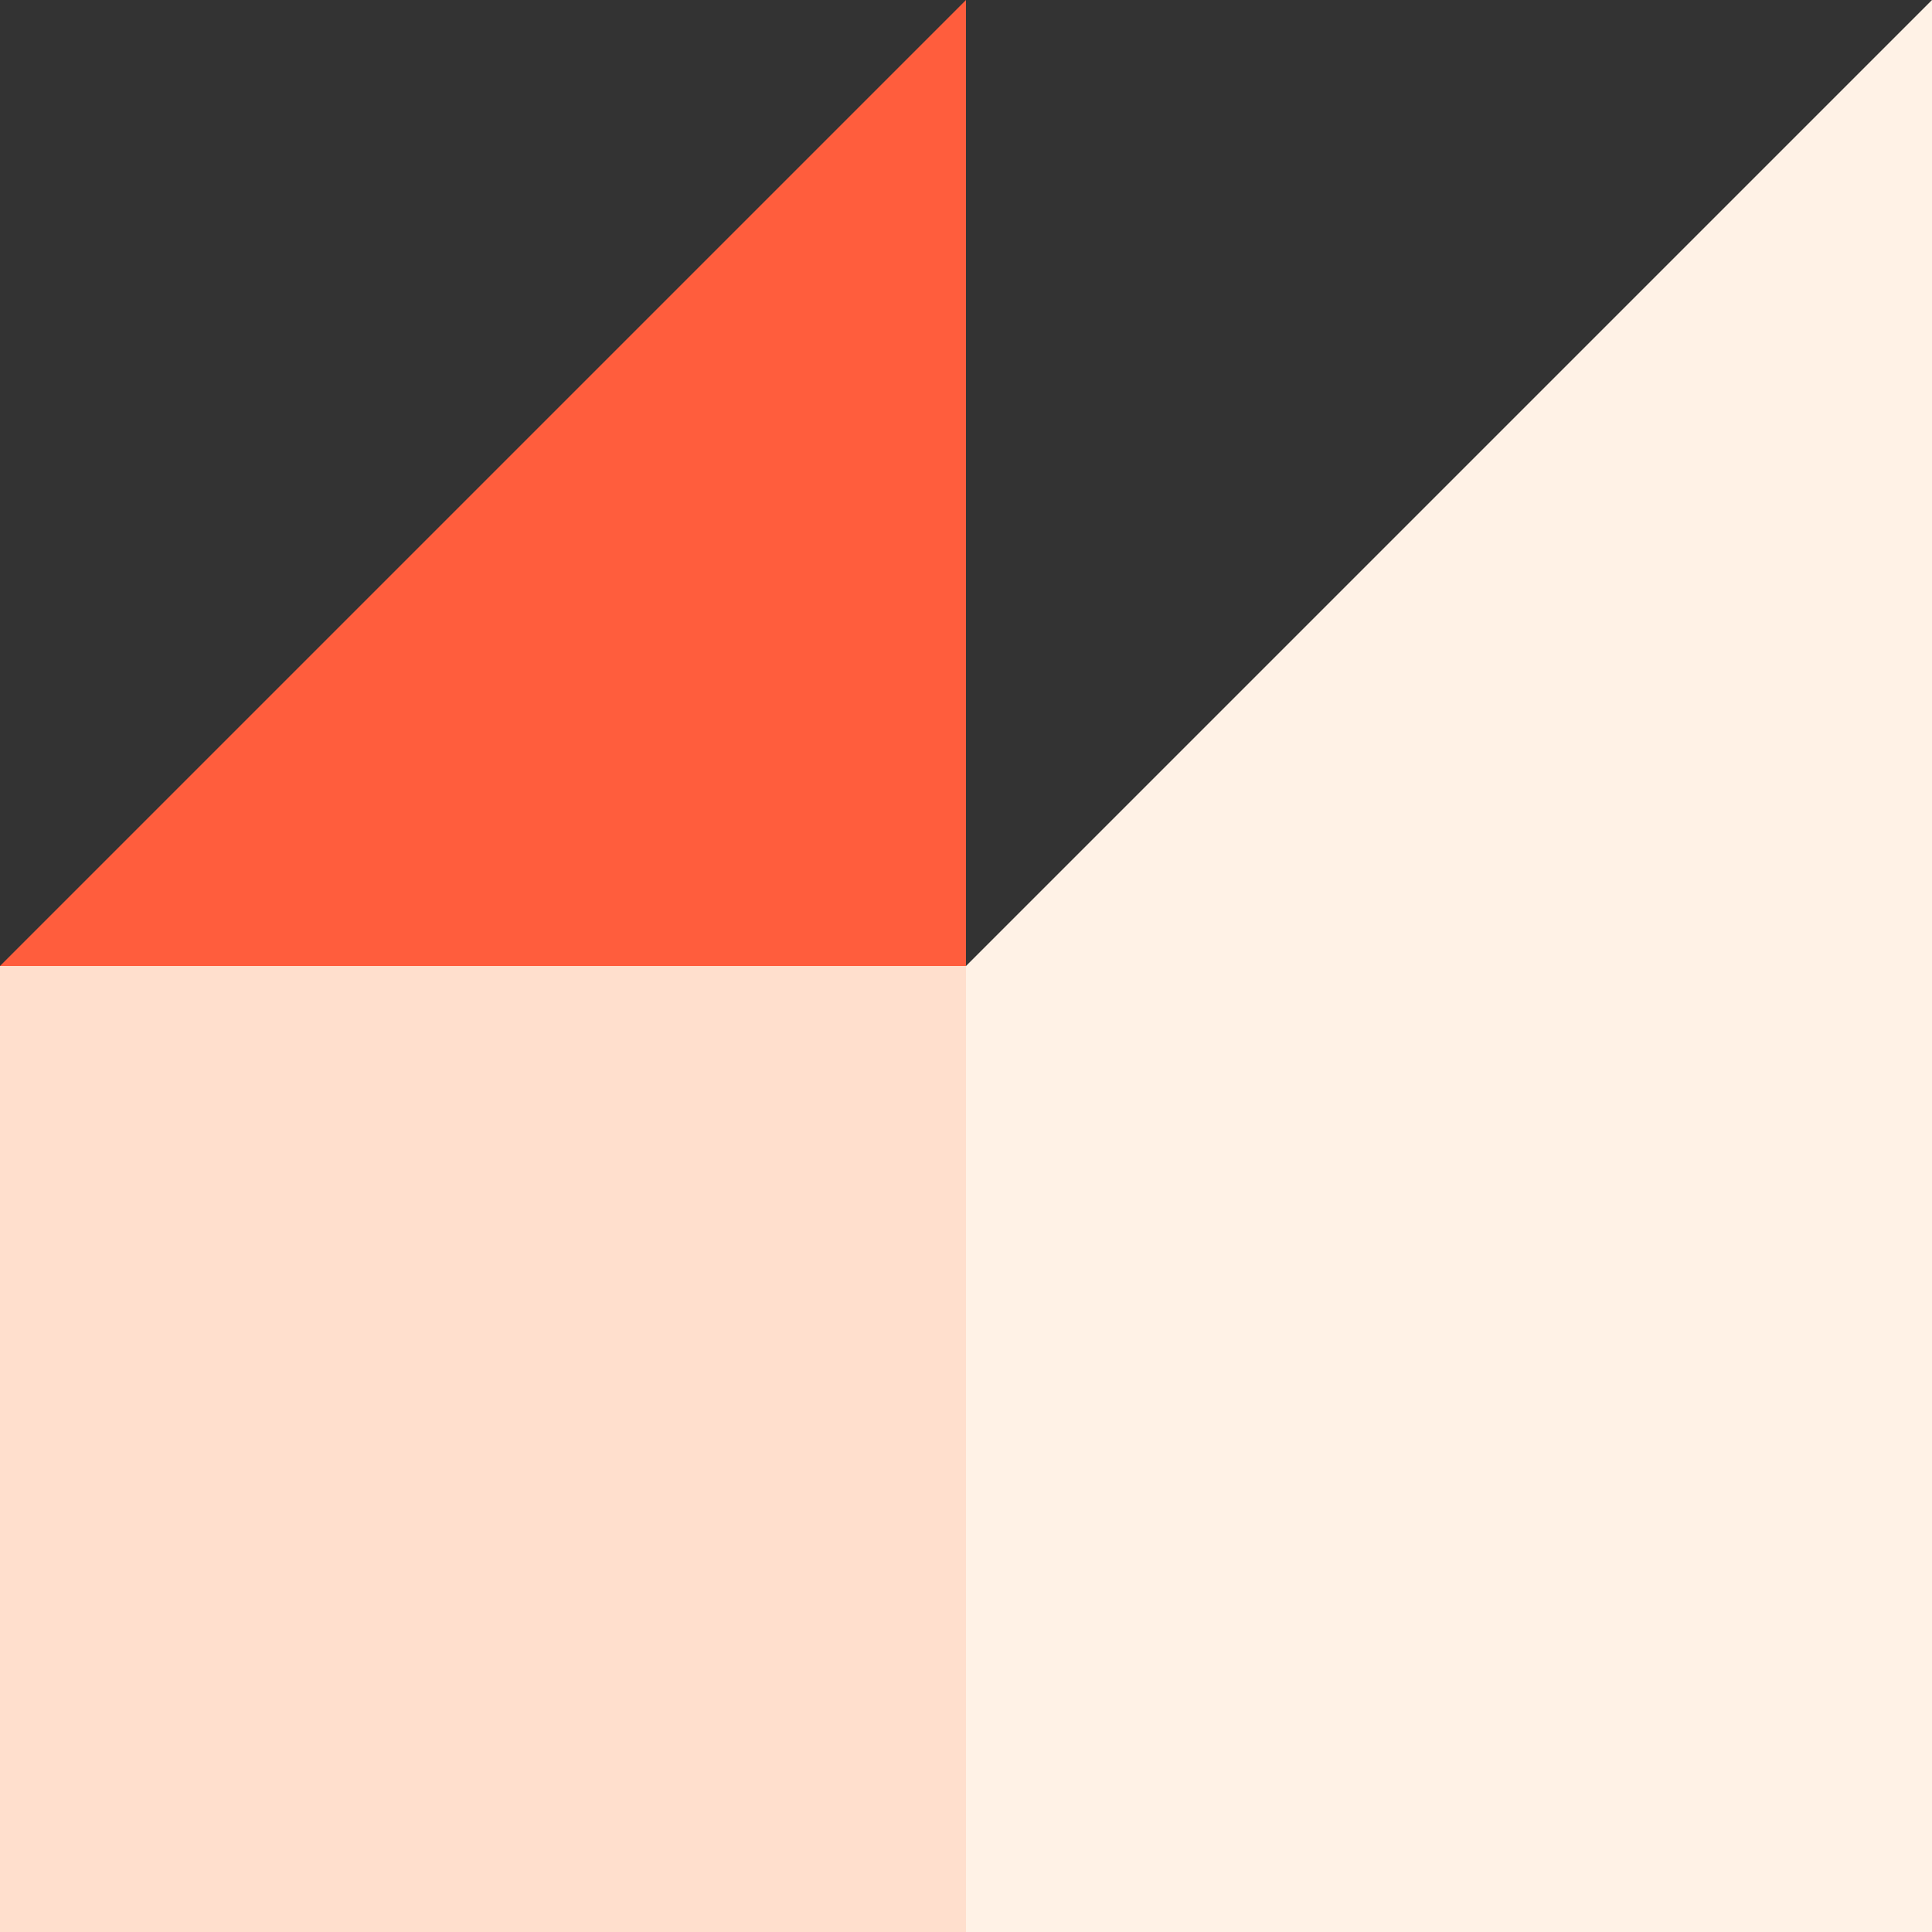 <svg xmlns="http://www.w3.org/2000/svg" fill="none" aria-hidden="true" class="icon" viewBox="0 0 56 56" focusable="false"><rect x="0" y="0" width="56" height="56" fill="#333333" stroke="none"/><g clip-path="url(#a)"><path fill="#FFF2E6" d="M28 28v28h28V0L28 28Z"/><path fill="#FF5D3D" d="M28 0 0 28h28V0Z"/><path fill="#FFDFCD" d="M28 56H0V28h28v28Z"/></g><defs><clipPath id="a"><path fill="#fff" d="M0 0h56v56H0z"/></clipPath></defs></svg>